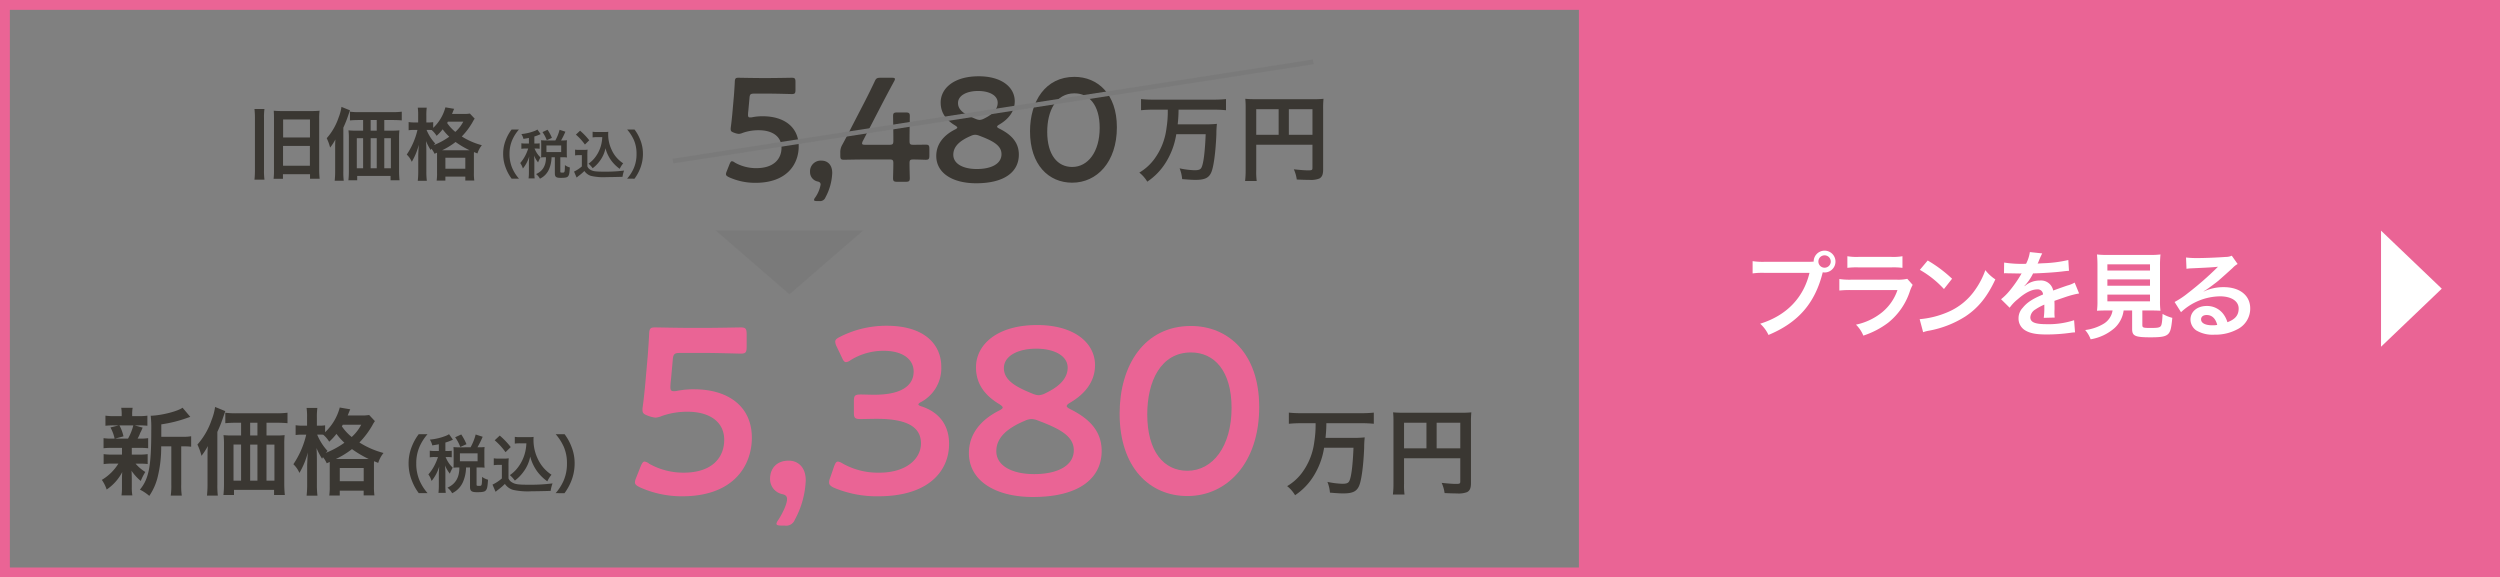 <svg id="list-btn16" xmlns="http://www.w3.org/2000/svg" width="749.713" height="173.144" viewBox="0 0 749.713 173.144">
  <rect x="0" y="0" width="749.713" height="173.144" fill="#808080" stroke="none"/>
  <g id="長方形_127" data-name="長方形 127" transform="translate(0 0)" fill="none" stroke="#ea6495" stroke-miterlimit="10" stroke-width="2.954">
    <rect width="749.713" height="173.144" stroke="none"/>
    <rect x="1.477" y="1.477" width="746.759" height="170.19" fill="none"/>
  </g>
  <g id="グループ_1530" data-name="グループ 1530" transform="translate(30.54 97.477)">
    <g id="グループ_1526" data-name="グループ 1526" transform="translate(0 24.561)">
      <g id="グループ_1525" data-name="グループ 1525">
        <path id="パス_4578" data-name="パス 4578" d="M207.348,1525.677a21.143,21.143,0,0,0-2.578.113v-3.031a15.379,15.379,0,0,0,2.635.142h.682a11.886,11.886,0,0,0-1.248-3.345l2.495-.623H208a22.1,22.1,0,0,0-2.663.113v-3.033a16.133,16.133,0,0,0,2.721.143h2.153v-.425a10.922,10.922,0,0,0-.142-2.07h3.43a10.278,10.278,0,0,0-.142,2.07v.425h1.927a15.4,15.4,0,0,0,2.635-.143v3.033a22.382,22.382,0,0,0-2.663-.113h-1.163l2.411.68c-.172.368-.172.368-.427.992a5.533,5.533,0,0,0-.48,1.05,10.447,10.447,0,0,1-.625,1.247h.567a15.638,15.638,0,0,0,2.608-.142v3.031a22,22,0,0,0-2.608-.113h-2.3v2.013h2.183a15.647,15.647,0,0,0,2.58-.142v2.975a20.884,20.884,0,0,0-2.58-.114h-1.048a12.369,12.369,0,0,0,2.92,2.495,17.029,17.029,0,0,0-1.362,2.692,14.367,14.367,0,0,1-2.777-3.06c.027.368.027.368.057,1.1,0,.085.027.964.027,1.105v2.833a13.567,13.567,0,0,0,.172,2.353h-3.258a16.806,16.806,0,0,0,.14-2.238v-2.835c0-.538.028-1.275.085-1.927a14.16,14.16,0,0,1-4.676,5.243,10.586,10.586,0,0,0-1.447-2.891,14.574,14.574,0,0,0,4.961-4.875h-1.842a15.914,15.914,0,0,0-2.58.142v-3a15.567,15.567,0,0,0,2.637.142H210.3v-2.013Zm2.183-6.745a12.506,12.506,0,0,1,1.218,3.288l-2.522.68h3.883a15.9,15.9,0,0,0,1.587-3.968Zm18.931,3.43a14.067,14.067,0,0,0,2.58-.17v3.145a16.143,16.143,0,0,0-2.267-.114h-.71v11.421a19.356,19.356,0,0,0,.172,3.345h-3.318a19.958,19.958,0,0,0,.172-3.345v-11.421h-3.033a36.913,36.913,0,0,1-1.048,9.155,17.259,17.259,0,0,1-2.522,5.7,13.079,13.079,0,0,0-2.806-1.87c2.692-3.288,3.4-7,3.4-17.742a33.055,33.055,0,0,0-.168-4.422c3.2-.083,8.1-1.332,9.55-2.408l2.325,2.75c-.312.083-.427.142-.935.31a38.831,38.831,0,0,1-7.765,1.928v3.741Z" transform="translate(-204.258 -1513.406)" fill="#3a3732"/>
        <path id="パス_4579" data-name="パス 4579" d="M225.5,1528.312c0-1.162,0-1.672.085-3.09a18.335,18.335,0,0,1-1.9,2.92,17.6,17.6,0,0,0-1.22-3.373,21.475,21.475,0,0,0,4.253-7.368,16.75,16.75,0,0,0,1.048-3.911l3.06,1.247c-.227.653-.312.907-.538,1.56a40.216,40.216,0,0,1-1.843,4.677v15.813a24.446,24.446,0,0,0,.143,3.288h-3.26a29.762,29.762,0,0,0,.17-3.317Zm20.576-6.263a20.974,20.974,0,0,0,2.552-.113,22.953,22.953,0,0,0-.115,2.663v11.761a32.91,32.91,0,0,0,.172,3.543h-3.231v-1.558H233.437v1.558h-3.173a27.592,27.592,0,0,0,.17-3.118v-12.129a19.988,19.988,0,0,0-.142-2.72,22.267,22.267,0,0,0,2.607.113h2.665v-3.826h-1.388c-1.39,0-2.438.057-3.345.142v-3.146a24.143,24.143,0,0,0,3.345.172h11.846a25.77,25.77,0,0,0,3.458-.172v3.146c-.823-.085-1.957-.142-3.345-.142h-2.948v3.826Zm-12.783,2.72v10.826h2.268v-10.826Zm7.171-6.546h-2.183v3.826h2.183Zm-2.183,17.373h2.183v-10.826h-2.183Zm4.9,0h2.382v-10.826h-2.382Z" transform="translate(-193.804 -1513.489)" fill="#3a3732"/>
        <path id="パス_4580" data-name="パス 4580" d="M250.752,1530.318a7.533,7.533,0,0,0-1.135-1.842c-.083.2-.14.255-.255.482a20.538,20.538,0,0,1-1.672-3.2c.087,1.332.113,2.323.113,3.712v7.085a27.451,27.451,0,0,0,.172,3.486h-3.261a28.715,28.715,0,0,0,.172-3.486v-5.781c.113-2.437.113-2.437.2-3.683a23.629,23.629,0,0,1-2.523,6.122,7.846,7.846,0,0,0-1.813-2.608,26.545,26.545,0,0,0,3.855-8.871h-1.078a14.485,14.485,0,0,0-2.1.115V1518.9a12.132,12.132,0,0,0,2.127.142h1.3v-2.38a18.431,18.431,0,0,0-.143-2.948h3.232a20.763,20.763,0,0,0-.142,2.948v2.38h.823a8.758,8.758,0,0,0,1.643-.113v2.07a15.685,15.685,0,0,0,4.393-7.4l3.147.538c-.143.283-.2.453-.483,1.135a7.542,7.542,0,0,1-.283.708h3.968a12.3,12.3,0,0,0,2.465-.143l1.73,1.843a8.378,8.378,0,0,0-.767,1.247,25.545,25.545,0,0,1-3.882,5.158,25.834,25.834,0,0,0,7.226,3.146,8.889,8.889,0,0,0-1.587,2.975l-1.247-.51c-.03.34-.03.538-.03,1.19v6.235a17.868,17.868,0,0,0,.143,2.835h-3.232v-1.417h-7.17v1.445h-3.146a17.948,17.948,0,0,0,.142-2.806v-7.255Zm-2.863-8.588a16.459,16.459,0,0,0,3.118,4.9c-.255.255-.342.34-.538.567a26.078,26.078,0,0,0,5.582-3.033,18.942,18.942,0,0,1-2.378-2.665,17.491,17.491,0,0,1-2.183,2.353,8.6,8.6,0,0,0-1.786-2.1c-.538-.03-.678-.03-1.048-.03Zm14.879,7.313h.6a32.457,32.457,0,0,1-5.045-2.976,25.311,25.311,0,0,1-4.845,2.976Zm-8.1,6.66h7.17v-3.968h-7.17Zm.907-16.948c-.115.2-.142.255-.283.482a15.027,15.027,0,0,0,2.947,3.2,13.056,13.056,0,0,0,2.862-3.685Z" transform="translate(-183.312 -1513.427)" fill="#3a3732"/>
        <path id="パス_4581" data-name="パス 4581" d="M265.758,1536.366a15.137,15.137,0,0,1-2.057-3.718,13.9,13.9,0,0,1-1-5.212,13.38,13.38,0,0,1,.962-5.04,15.29,15.29,0,0,1,2.078-3.719h2.643a14.7,14.7,0,0,0-2.4,3.757,12.379,12.379,0,0,0-.982,5,12.787,12.787,0,0,0,1,5.172,14.512,14.512,0,0,0,2.4,3.758Z" transform="translate(-170.71 -1510.511)" fill="#3a3732"/>
        <path id="パス_4582" data-name="パス 4582" d="M269.607,1521.7c-.644.132-.982.189-1.966.34a5.358,5.358,0,0,0-.734-1.736,17.253,17.253,0,0,0,4.944-1.19,4.141,4.141,0,0,0,.812-.435l1.171,1.643c-.189.074-.208.094-.491.227a18.034,18.034,0,0,1-1.774.641v2.53h.586a7.8,7.8,0,0,0,1.321-.075v1.964a8.281,8.281,0,0,0-1.321-.076h-.529a1.391,1.391,0,0,0,.132.264,8.706,8.706,0,0,0,2,2.907l-.17.34a11.559,11.559,0,0,0-.68,1.472,9.753,9.753,0,0,1-1.454-2.492c.057.453.115,1.547.115,2.152v3.776a14.823,14.823,0,0,0,.113,2.322h-2.191a18.655,18.655,0,0,0,.115-2.322v-3.266c0-.359.074-1.85.112-2.322a12.117,12.117,0,0,1-2.284,4.341,6.731,6.731,0,0,0-.963-1.963,13.377,13.377,0,0,0,1.774-2.586,15.742,15.742,0,0,0,1.1-2.624H268.4a7.838,7.838,0,0,0-1.511.094v-2a7.965,7.965,0,0,0,1.511.093h1.209Zm9.512.907a15.624,15.624,0,0,0,1.53-3.833l2.1.68a26.064,26.064,0,0,1-1.566,3.153h.586a12.984,12.984,0,0,0,1.566-.075,9.232,9.232,0,0,0-.076,1.321v3.474a10.386,10.386,0,0,0,.076,1.4,13.377,13.377,0,0,0-1.566-.075h-.85v5.134c0,.359.1.4.812.4.774,0,.811-.094.85-2.7a5.319,5.319,0,0,0,1.774.848c-.132,2.059-.246,2.644-.584,3.1-.36.51-.965.642-2.739.642-1.623,0-2.076-.359-2.076-1.6v-5.814h-1.19a11.386,11.386,0,0,1-.886,4.265,6.719,6.719,0,0,1-3.285,3.455,5.4,5.4,0,0,0-1.4-1.661c2.437-1.114,3.568-3.039,3.568-6.06h-.283a12.09,12.09,0,0,0-1.491.075c.038-.435.057-.888.057-1.417v-3.4c0-.452-.019-.943-.057-1.377a12.211,12.211,0,0,0,1.509.075Zm-3.076-.094a12.623,12.623,0,0,0-1.547-2.907l1.831-.85a16.441,16.441,0,0,1,1.566,2.926Zm-.113,4.284h5.3v-2.378h-5.3Z" transform="translate(-168.545 -1510.511)" fill="#3a3732"/>
        <path id="パス_4583" data-name="パス 4583" d="M279.065,1525.757a8.468,8.468,0,0,0,1.511.094h1.549a8.189,8.189,0,0,0,1.434-.094,19.38,19.38,0,0,0-.076,2.076v3.946a2.373,2.373,0,0,0,1.077,1.207c.907.567,1.887.7,5.134.7a52.044,52.044,0,0,0,7-.4,10.227,10.227,0,0,0-.568,2.246c-1.679.057-4.415.114-5.72.114a20.3,20.3,0,0,1-5.605-.433,4.5,4.5,0,0,1-2.4-1.775,17.1,17.1,0,0,1-1.944,1.681c-.321.244-.433.339-.565.452l-.285.227-.924-2.152a12.012,12.012,0,0,0,2.811-1.85v-4.059H280.35a6.972,6.972,0,0,0-1.284.094Zm1.794-6.816a23.393,23.393,0,0,1,3.3,3.455l-1.566,1.529a19.461,19.461,0,0,0-3.249-3.567Zm6.079,2.322a9.573,9.573,0,0,0-1.568.094v-2.038a8.391,8.391,0,0,0,1.568.094h2.7a8.9,8.9,0,0,0,1.377-.075c-.036.434-.036.7-.036,1.02a12.951,12.951,0,0,0,1.245,5.475,11.325,11.325,0,0,0,4.152,4.851,8.987,8.987,0,0,0-1.245,1.982,13.585,13.585,0,0,1-3.021-2.945,13.338,13.338,0,0,1-2.114-4.473,11.1,11.1,0,0,1-2.059,4.606,12.009,12.009,0,0,1-2.548,2.586,10.739,10.739,0,0,0-1.491-1.642,10.2,10.2,0,0,0,2.492-2.416,12.287,12.287,0,0,0,2.1-4.494,14.021,14.021,0,0,0,.357-2.624Z" transform="translate(-161.532 -1510.359)" fill="#3a3732"/>
        <path id="パス_4584" data-name="パス 4584" d="M290.713,1536.366a14.542,14.542,0,0,0,2.4-3.758,12.693,12.693,0,0,0,1-5.172,12.247,12.247,0,0,0-.965-5,15.368,15.368,0,0,0-2.416-3.757h2.663a15.007,15.007,0,0,1,2.057,3.719,13.351,13.351,0,0,1,.963,5.04,14.177,14.177,0,0,1-.982,5.212,15.789,15.789,0,0,1-2.057,3.718Z" transform="translate(-154.63 -1510.511)" fill="#3a3732"/>
      </g>
    </g>
    <g id="グループ_1528" data-name="グループ 1528" transform="translate(355.456 26.176)">
      <g id="グループ_1527" data-name="グループ 1527">
        <path id="パス_4585" data-name="パス 4585" d="M434.25,1517.744c-1.3,0-2.495.057-3.656.17v-3.345a33.894,33.894,0,0,0,3.628.172h18.223a35,35,0,0,0,3.627-.172v3.345a35.653,35.653,0,0,0-3.6-.17H441.844a41.823,41.823,0,0,1-.255,4.393h8.133a29.41,29.41,0,0,0,3.628-.142,27.994,27.994,0,0,0-.17,3.2c-.2,4.988-.765,9.493-1.473,11.221-.708,1.758-1.955,2.381-4.76,2.381-.937,0-1.531-.028-4.025-.227a11.067,11.067,0,0,0-.765-3.231,24.706,24.706,0,0,0,4.448.567c1.39,0,1.9-.227,2.21-1.02.567-1.388.963-4.846,1.162-9.778h-8.813a22.487,22.487,0,0,1-3.145,8.475,18.779,18.779,0,0,1-5.556,5.753,9.893,9.893,0,0,0-2.38-2.721,15.13,15.13,0,0,0,4.365-3.882,19.585,19.585,0,0,0,3.77-9.353,32.917,32.917,0,0,0,.4-5.64Z" transform="translate(-430.083 -1514.484)" fill="#3a3732"/>
        <path id="パス_4586" data-name="パス 4586" d="M453.575,1535.886a20.818,20.818,0,0,0,.142,3.287H450.23a26.872,26.872,0,0,0,.172-3.4v-18.534a24.382,24.382,0,0,0-.115-2.721,30.467,30.467,0,0,0,3.147.113h17.232a25.937,25.937,0,0,0,3.087-.113,28.4,28.4,0,0,0-.112,3.09v18.166c0,1.446-.342,2.24-1.162,2.665a6.985,6.985,0,0,1-2.977.4c-1.1,0-2.663-.057-3.768-.113a10.945,10.945,0,0,0-.88-3.06c1.872.2,3.288.31,4.307.31,1.108,0,1.277-.083,1.277-.763v-6.916H453.575Zm6.718-18.252h-6.718v7.68h6.718Zm10.145,7.68v-7.68h-7.085v7.68Z" transform="translate(-418.518 -1514.515)" fill="#3a3732"/>
      </g>
    </g>
    <g id="グループ_1529" data-name="グループ 1529" transform="translate(159.872)">
      <path id="パス_4587" data-name="パス 4587" d="M323.6,1516.893c9.775,0,17.281,4.815,17.281,14.519,0,8.287-5.382,17.566-20.894,17.566a30.521,30.521,0,0,1-12.679-2.692c-.992-.5-1.487-.85-1.487-1.487a4.209,4.209,0,0,1,.354-1.346l1.346-3.4c.425-.992.708-1.487,1.206-1.487a2.743,2.743,0,0,1,1.346.637,20.841,20.841,0,0,0,10.34,2.692c8.641,0,12.183-4.6,12.183-9.846,0-5.454-4.462-8.427-10.979-8.427a22.912,22.912,0,0,0-7.721,1.273,5.872,5.872,0,0,1-1.912.5,8.277,8.277,0,0,1-2.054-.5c-1.417-.5-1.842-.778-1.842-1.842a4.371,4.371,0,0,1,.071-.921c.283-2.123.5-4.107.708-6.3l.779-8.783c.142-1.912.354-4.816.427-6.658.069-1.7.353-2.054,1.769-2.054.921,0,7.154.142,10.766.142h3.967c3.612,0,10.483-.142,10.977-.142,1.487,0,1.771.425,1.771,2.054v3.754c0,1.629-.283,2.054-1.771,2.054-.494,0-7.365-.212-10.977-.212H319.5c-1.842,0-2.2.283-2.337,2.125l-.567,6.233a16.166,16.166,0,0,0-.142,1.912c0,.921.283,1.2.992,1.2a4.358,4.358,0,0,0,.921-.071A24.847,24.847,0,0,1,323.6,1516.893Z" transform="translate(-305.826 -1497.627)" fill="#ea6495"/>
      <path id="パス_4588" data-name="パス 4588" d="M334.966,1543.193c-.992,0-1.487-.142-1.487-.566a2.686,2.686,0,0,1,.567-1.133c1.417-2.2,2.621-4.887,2.621-6.233,0-.85-.425-1.275-1.417-1.487a4.623,4.623,0,0,1-3.683-4.6c0-3.046,1.912-5.454,5.6-5.454,2.478,0,5.1,1.629,5.1,5.95A26.788,26.788,0,0,1,339,1541.422a2.767,2.767,0,0,1-3.046,1.771Z" transform="translate(-291.05 -1483.058)" fill="#ea6495"/>
      <path id="パス_4589" data-name="パス 4589" d="M369.589,1521.607c0,.211.354.425,1.062.638,5.667,1.911,8.144,6.092,8.144,11.19,0,7.862-5.807,15.725-21.248,15.725a33.11,33.11,0,0,1-13.245-2.55c-1.061-.5-1.486-.921-1.486-1.629a3.188,3.188,0,0,1,.283-1.275l1.2-3.471c.354-.992.639-1.487,1.206-1.487a3.606,3.606,0,0,1,1.346.567,21.563,21.563,0,0,0,10.977,2.762c8.358,0,12.537-4.321,12.537-8.781,0-4.888-4.108-7.368-13.246-7.368-1.558,0-4.037.072-4.746.072-1.842,0-2.125-.283-2.125-2.054v-3.187c0-1.842.283-2.125,2.125-2.125.779,0,2.692.071,4.037.071,8.571,0,11.758-3.046,11.758-6.941,0-3.825-3.471-6.233-8.925-6.233a18.59,18.59,0,0,0-9.916,2.762,2.893,2.893,0,0,1-1.417.637c-.5,0-.85-.425-1.275-1.417l-1.557-3.259a3.732,3.732,0,0,1-.427-1.417c0-.637.427-.992,1.417-1.488a30.591,30.591,0,0,1,14.025-3.329c11.616,0,16.362,5.879,16.362,12.254a11.5,11.5,0,0,1-5.95,10.554C369.943,1521.111,369.589,1521.393,369.589,1521.607Z" transform="translate(-284.592 -1497.807)" fill="#ea6495"/>
      <path id="パス_4590" data-name="パス 4590" d="M398.779,1522.18c0,.283.354.567,1.063.921,5.241,2.621,9.419,6.233,9.419,12.536,0,8.075-6.586,13.812-20.61,13.812-11.191,0-19.2-4.817-19.2-13.175,0-5.383,3.189-9.775,9.066-12.748.708-.354,1.063-.639,1.063-.921s-.354-.567-.992-.992c-4.037-2.408-7.012-5.808-7.012-11.05,0-6.8,6.3-12.679,18.345-12.679,10.979,0,17.354,5.241,17.354,12.042,0,4.675-2.762,8.5-7.508,11.262C399.133,1521.543,398.779,1521.9,398.779,1522.18Zm-10.554,3.9a4.774,4.774,0,0,0-1.983.5c-5.383,2.267-8.571,5.1-8.571,9.136,0,4.462,4.887,6.871,11.333,6.871,7.083,0,11.9-2.55,11.9-7.154,0-4.319-4.392-6.515-10.766-8.925A5.572,5.572,0,0,0,388.225,1526.076Zm1.417-21.108c-5.525,0-9.7,2.2-9.7,5.808,0,3.683,3.612,5.667,8.5,7.65a5.868,5.868,0,0,0,1.912.5,5,5,0,0,0,1.983-.568c4.321-2.052,6.729-4.532,6.729-7.719C399.063,1507.093,395.025,1504.968,389.642,1504.968Z" transform="translate(-269.301 -1497.885)" fill="#ea6495"/>
      <path id="パス_4591" data-name="パス 4591" d="M440.026,1522.36c0,16.856-9.7,26.7-21.533,26.7-11.331,0-20.327-8.571-20.327-24.719,0-14.52,7.437-26.279,21.39-26.279C430.676,1498.065,440.026,1506.211,440.026,1522.36Zm-33.573,2.194c0,11.05,4.886,16.929,12.04,16.929,7.579,0,13.245-7.3,13.245-18.84,0-11.121-5.171-16.646-12.183-16.646C410.562,1506,406.453,1514.569,406.453,1524.555Z" transform="translate(-252.82 -1497.782)" fill="#ea6495"/>
    </g>
  </g>
  <rect id="長方形_128" data-name="長方形 128" width="276.22" height="170.979" transform="translate(473.493 2.164)" fill="#ea6495"/>
  <path id="パス_4592" data-name="パス 4592" d="M656.706,1497.305,638.49,1479.9v34.816Z" transform="translate(75.546 -1410.733)" fill="#fff"/>
  <g id="グループ_1531" data-name="グループ 1531" transform="translate(525.584 75.168)">
    <path id="パス_4593" data-name="パス 4593" d="M535.4,1487.055c.85,0,1.188-.027,1.67-.057a3.273,3.273,0,1,1,3.26,3.26,3.838,3.838,0,0,1-.538-.057c-2.295,9.268-7.313,15.049-16.268,18.791a10.441,10.441,0,0,0-2.493-3.373c7.85-2.438,12.979-7.708,14.793-15.248H522.337a20.432,20.432,0,0,0-3.572.17v-3.685a19.3,19.3,0,0,0,3.628.2Zm3.088-.084a1.856,1.856,0,1,0,3.712,0,1.856,1.856,0,0,0-3.712,0Z" transform="translate(-518.765 -1483.712)" fill="#fff"/>
    <path id="パス_4594" data-name="パス 4594" d="M557.279,1493.362a12.779,12.779,0,0,0-.793,1.785,20.038,20.038,0,0,1-6.575,9.579,25.27,25.27,0,0,1-7.426,3.855,9.836,9.836,0,0,0-2.21-3.288,18.393,18.393,0,0,0,7.88-3.742,14.737,14.737,0,0,0,4.562-6.631h-13.8a28.823,28.823,0,0,0-3.627.142v-3.457a20.1,20.1,0,0,0,3.685.2h13.489a12.4,12.4,0,0,0,3.2-.257Zm-19.584-8.588a16.171,16.171,0,0,0,3.316.2H550.9a16.147,16.147,0,0,0,3.315-.2v3.486a21.786,21.786,0,0,0-3.258-.142h-10a21.82,21.82,0,0,0-3.26.142Z" transform="translate(-509.281 -1483.103)" fill="#fff"/>
    <path id="パス_4595" data-name="パス 4595" d="M550.59,1503.185a26.98,26.98,0,0,0,8.391-2.1,18.925,18.925,0,0,0,8.416-6.943,23.754,23.754,0,0,0,2.891-5.668,12.221,12.221,0,0,0,3,2.777c-2.408,5.187-5.1,8.531-8.985,11.11a30.611,30.611,0,0,1-10.8,4.253,9.941,9.941,0,0,0-1.872.48Zm2.411-17.6a40.239,40.239,0,0,1,7.311,5.47l-2.438,3.09a29.759,29.759,0,0,0-7.226-5.753Z" transform="translate(-500.496 -1482.637)" fill="#fff"/>
    <path id="パス_4596" data-name="パス 4596" d="M567.027,1487.128a34.4,34.4,0,0,0,6.576.368,11.324,11.324,0,0,0,1.133-3.515l3.712.4a22.394,22.394,0,0,0-1.133,2.55c-.142.313-.2.4-.255.511.227-.03.227-.03,1.785-.113a38.159,38.159,0,0,0,7.426-.965l.2,3.231c-.793.057-.793.057-2.238.227-2.07.255-5.67.481-8.531.567a14.71,14.71,0,0,1-2.607,3.77l.027.057c.2-.142.2-.142.568-.425a6.838,6.838,0,0,1,3.995-1.275,3.728,3.728,0,0,1,4.053,3q3.275-1.19,4.337-1.53a8.924,8.924,0,0,0,2.1-.85l1.333,3.258a25.176,25.176,0,0,0-3.148.765q-.593.17-4.25,1.447v.312c.028.737.028.737.028,1.133v1.133c-.028.482-.028.737-.028.935a11.6,11.6,0,0,0,.085,1.5l-3.288.087a22.388,22.388,0,0,0,.172-3.288v-.68a17.174,17.174,0,0,0-2.722,1.473,2.985,2.985,0,0,0-1.475,2.325c0,1.473,1.362,2.068,4.79,2.068a24.627,24.627,0,0,0,8.333-1.19l.283,3.655a8.41,8.41,0,0,0-1.3.115,51.644,51.644,0,0,1-7.255.509c-3,0-4.875-.338-6.321-1.19a4.108,4.108,0,0,1-2.068-3.655,4.518,4.518,0,0,1,1.247-3.146c1.275-1.586,2.89-2.665,6.095-4a1.557,1.557,0,0,0-1.73-1.53c-1.643,0-3.628.992-5.81,2.92a12.765,12.765,0,0,0-2.467,2.578l-2.578-2.55a17.374,17.374,0,0,0,2.552-2.523,37.559,37.559,0,0,0,3.4-4.846,1.386,1.386,0,0,1,.227-.368c-.113,0-.48.028-.48.028-.455,0-2.948-.057-3.573-.057-.538-.028-.538-.028-.793-.028a3.132,3.132,0,0,0-.453.028Z" transform="translate(-491.598 -1483.557)" fill="#fff"/>
    <path id="パス_4597" data-name="パス 4597" d="M588.726,1501.238c-1.36,0-2.325.028-3.06.085a22.15,22.15,0,0,0,.142-3v-10.344a35.042,35.042,0,0,0-.142-3.543,21.643,21.643,0,0,0,2.975.142h13.065a21.881,21.881,0,0,0,3-.142,33.662,33.662,0,0,0-.143,3.543v10.344a21.1,21.1,0,0,0,.143,3c-.737-.057-1.843-.085-3-.085h-2.437v4.365c0,.793.255.878,2.466.878,2.18,0,2.748-.113,3.088-.595.283-.4.425-1.473.51-3.628a11.762,11.762,0,0,0,2.918,1.192c-.282,3.145-.565,4.195-1.273,4.875-.795.735-2.013.963-5.216.963-4.7,0-5.555-.4-5.555-2.523v-5.526h-2.55a8.687,8.687,0,0,1-2.693,5.243,14.486,14.486,0,0,1-7.2,3.4,8.916,8.916,0,0,0-1.643-2.778,14.154,14.154,0,0,0,5.525-1.87,5.672,5.672,0,0,0,2.693-4Zm.057-11.988h12.781v-1.842H588.783Zm0,4.563h12.781v-1.9H588.783Zm0,4.677h12.781v-2.013H588.783Z" transform="translate(-482.395 -1483.299)" fill="#fff"/>
    <path id="パス_4598" data-name="パス 4598" d="M607.92,1495.407a13.841,13.841,0,0,1,5.951-1.3c4.848,0,7.965,2.493,7.965,6.376a6.927,6.927,0,0,1-3.853,6.263,14.014,14.014,0,0,1-6.86,1.616,9.591,9.591,0,0,1-5.5-1.3,4.044,4.044,0,0,1-1.7-3.259c0-2.351,2.04-4.053,4.875-4.053a6.1,6.1,0,0,1,4.9,2.325,7.633,7.633,0,0,1,1.3,2.55c2.352-.878,3.373-2.1,3.373-4.11,0-2.211-2.183-3.655-5.613-3.655a17.462,17.462,0,0,0-11.676,4.76l-1.927-3.06a25.477,25.477,0,0,0,4-2.665,95.118,95.118,0,0,0,8.475-7.368c.055-.057.338-.34.508-.51l-.028-.028c-1.077.142-2.892.255-8.02.482a9.62,9.62,0,0,0-1.362.142l-.142-3.4a25.636,25.636,0,0,0,3.345.171c2.41,0,5.866-.143,8.616-.341a4.176,4.176,0,0,0,1.757-.368l1.757,2.493a6.1,6.1,0,0,0-1.473,1.163c-1.417,1.3-3.487,3.146-4.45,3.968-.508.425-2.55,1.955-3.118,2.323a11.14,11.14,0,0,1-1.162.737Zm.85,7.056c-1.018,0-1.67.511-1.67,1.3,0,1.133,1.273,1.785,3.372,1.785a7.672,7.672,0,0,0,1.473-.113C611.435,1503.484,610.359,1502.464,608.77,1502.464Z" transform="translate(-472.613 -1483.164)" fill="#fff"/>
  </g>
  <path id="パス_4599" data-name="パス 4599" d="M343.325,1499.008l22.105-19.144H321.22Z" transform="translate(-106.578 -1410.752)" fill="#7a7a7a"/>
  <g id="グループ_1537" data-name="グループ 1537" transform="translate(76.311 18.551)">
    <g id="グループ_1533" data-name="グループ 1533" transform="translate(0 13.498)">
      <g id="グループ_1532" data-name="グループ 1532">
        <path id="パス_4600" data-name="パス 4600" d="M236.336,1456.722a16.036,16.036,0,0,0-.142,2.551v15.771a19.962,19.962,0,0,0,.142,2.88h-3a27.661,27.661,0,0,0,.14-2.928v-15.7a23.834,23.834,0,0,0-.14-2.573Zm2.855,3.069c0-1.037-.022-1.747-.071-2.548a24.993,24.993,0,0,0,2.528.094h8.665a25.454,25.454,0,0,0,2.55-.094,17.778,17.778,0,0,0-.118,2.383v15.252a24.511,24.511,0,0,0,.14,2.762H250v-1.369h-8.122v1.393h-2.808a20.741,20.741,0,0,0,.116-2.857Zm2.717,13.954h8.05v-5.95h-8.05Zm.024-8.476h8.051v-5.405h-8.051Z" transform="translate(-233.337 -1456.086)" fill="#3a3732"/>
        <path id="パス_4601" data-name="パス 4601" d="M249.63,1468.665c0-.968,0-1.393.072-2.574a15.4,15.4,0,0,1-1.583,2.432,14.648,14.648,0,0,0-1.015-2.81,17.868,17.868,0,0,0,3.542-6.137,13.839,13.839,0,0,0,.874-3.258l2.55,1.037c-.189.544-.26.755-.449,1.3a33.743,33.743,0,0,1-1.535,3.894v13.175a20.4,20.4,0,0,0,.118,2.739h-2.715a24.787,24.787,0,0,0,.142-2.762Zm17.14-5.218a17.4,17.4,0,0,0,2.127-.094,19.117,19.117,0,0,0-.1,2.219v9.8a28.221,28.221,0,0,0,.142,2.951h-2.692v-1.3H256.241v1.3H253.6a22.994,22.994,0,0,0,.142-2.6v-10.1a16.66,16.66,0,0,0-.118-2.267,18.5,18.5,0,0,0,2.172.094h2.219v-3.186h-1.159c-1.155,0-2.029.046-2.784.116v-2.621a20.355,20.355,0,0,0,2.784.143h9.871a21.722,21.722,0,0,0,2.88-.143v2.621c-.685-.071-1.629-.116-2.786-.116h-2.456v3.186Zm-10.647,2.267v9.019h1.889v-9.019Zm5.973-5.452h-1.818v3.186H262.1Zm-1.818,14.472H262.1v-9.019h-1.818Zm4.085,0h1.983v-9.019h-1.983Z" transform="translate(-225.434 -1456.318)" fill="#3a3732"/>
        <path id="パス_4602" data-name="パス 4602" d="M270.681,1470.337a6.313,6.313,0,0,0-.943-1.535c-.071.165-.12.213-.212.4a16.993,16.993,0,0,1-1.395-2.668c.071,1.11.1,1.936.1,3.093v5.9a23.15,23.15,0,0,0,.142,2.9h-2.715a24.557,24.557,0,0,0,.142-2.9v-4.817c.093-2.03.093-2.03.164-3.069a19.621,19.621,0,0,1-2.1,5.1,6.49,6.49,0,0,0-1.511-2.172,22.116,22.116,0,0,0,3.211-7.39h-.9a12.164,12.164,0,0,0-1.747.094v-2.455a9.925,9.925,0,0,0,1.771.118h1.084v-1.982a15.777,15.777,0,0,0-.116-2.455h2.692a16.846,16.846,0,0,0-.118,2.455v1.982h.683a7.291,7.291,0,0,0,1.369-.094v1.725a13.08,13.08,0,0,0,3.661-6.162l2.621.448c-.12.236-.167.376-.4.943a5.921,5.921,0,0,1-.238.59h3.305a10.471,10.471,0,0,0,2.056-.116l1.439,1.533a7.16,7.16,0,0,0-.637,1.039,21.269,21.269,0,0,1-3.235,4.3,21.525,21.525,0,0,0,6.021,2.621,7.41,7.41,0,0,0-1.322,2.479l-1.039-.425c-.024.283-.024.449-.024.992V1476a14.923,14.923,0,0,0,.118,2.361h-2.692v-1.181H273.94v1.2H271.32a15.147,15.147,0,0,0,.118-2.337v-6.044Zm-2.383-7.154a13.721,13.721,0,0,0,2.6,4.084c-.212.213-.283.283-.447.472a21.745,21.745,0,0,0,4.65-2.527,15.861,15.861,0,0,1-1.983-2.219,14.733,14.733,0,0,1-1.816,1.96,7.252,7.252,0,0,0-1.487-1.747c-.45-.024-.568-.024-.874-.024Zm12.4,6.092h.494a27.2,27.2,0,0,1-4.2-2.479,21.065,21.065,0,0,1-4.036,2.479Zm-6.753,5.548h5.972v-3.305H273.94Zm.754-14.118c-.094.166-.118.211-.235.4a12.483,12.483,0,0,0,2.454,2.668,10.874,10.874,0,0,0,2.385-3.068Z" transform="translate(-216.685 -1456.266)" fill="#3a3732"/>
        <path id="パス_4603" data-name="パス 4603" d="M283.267,1475.376a12.591,12.591,0,0,1-1.716-3.1,11.574,11.574,0,0,1-.834-4.343,11.153,11.153,0,0,1,.8-4.2,12.619,12.619,0,0,1,1.731-3.1h2.2a12.2,12.2,0,0,0-2,3.131,10.287,10.287,0,0,0-.82,4.168,10.64,10.64,0,0,0,.834,4.311,12.086,12.086,0,0,0,2,3.129Z" transform="translate(-206.139 -1453.839)" fill="#3a3732"/>
        <path id="パス_4604" data-name="パス 4604" d="M286.572,1463.154c-.535.11-.818.157-1.637.283a4.463,4.463,0,0,0-.614-1.448,14.446,14.446,0,0,0,4.122-.99,3.659,3.659,0,0,0,.677-.362L290.1,1462c-.157.063-.172.079-.409.189a14.916,14.916,0,0,1-1.478.535v2.108h.486a6.707,6.707,0,0,0,1.1-.063v1.637a6.886,6.886,0,0,0-1.1-.064h-.439a1.4,1.4,0,0,0,.109.222,7.3,7.3,0,0,0,1.668,2.422l-.142.283a9.617,9.617,0,0,0-.565,1.226,8.13,8.13,0,0,1-1.212-2.076c.047.378.094,1.291.094,1.793v3.146a12.508,12.508,0,0,0,.094,1.935h-1.826a15.517,15.517,0,0,0,.1-1.935v-2.721c0-.3.063-1.541.093-1.935a10.127,10.127,0,0,1-1.9,3.619,5.711,5.711,0,0,0-.8-1.637,11.162,11.162,0,0,0,1.478-2.155,13.087,13.087,0,0,0,.911-2.188h-.785a6.5,6.5,0,0,0-1.259.08v-1.668a6.62,6.62,0,0,0,1.259.079h1.007Zm7.928.756a13.241,13.241,0,0,0,1.273-3.194l1.747.565a21.818,21.818,0,0,1-1.306,2.629h.488a11.123,11.123,0,0,0,1.3-.063,7.693,7.693,0,0,0-.063,1.1v2.895a8.665,8.665,0,0,0,.063,1.165,11.1,11.1,0,0,0-1.3-.063h-.708v4.278c0,.3.079.331.677.331.645,0,.675-.079.708-2.25a4.458,4.458,0,0,0,1.478.708c-.11,1.714-.2,2.2-.486,2.58-.3.425-.8.535-2.281.535-1.355,0-1.731-.3-1.731-1.338v-4.845h-.992a9.469,9.469,0,0,1-.74,3.556,5.584,5.584,0,0,1-2.737,2.877,4.53,4.53,0,0,0-1.163-1.384c2.029-.927,2.973-2.533,2.973-5.05h-.236a10.064,10.064,0,0,0-1.243.063c.033-.362.047-.74.047-1.18v-2.832c0-.378-.014-.785-.047-1.147a10.509,10.509,0,0,0,1.259.063Zm-2.564-.08a10.59,10.59,0,0,0-1.291-2.422l1.525-.707a13.681,13.681,0,0,1,1.306,2.438Zm-.1,3.572h4.421v-1.982h-4.421Z" transform="translate(-204.277 -1453.839)" fill="#3a3732"/>
        <path id="パス_4605" data-name="パス 4605" d="M294.537,1466.536a7.028,7.028,0,0,0,1.258.077h1.291a6.823,6.823,0,0,0,1.195-.077,16.143,16.143,0,0,0-.063,1.73v3.288a1.971,1.971,0,0,0,.9,1.006c.754.472,1.574.582,4.278.582a43.354,43.354,0,0,0,5.837-.33,8.686,8.686,0,0,0-.471,1.873c-1.4.047-3.682.093-4.768.093a16.88,16.88,0,0,1-4.672-.36,3.761,3.761,0,0,1-2-1.478,14.231,14.231,0,0,1-1.62,1.4c-.268.2-.362.283-.472.378l-.235.189-.773-1.794a10,10,0,0,0,2.345-1.541v-3.382h-.96a5.783,5.783,0,0,0-1.069.079Zm1.494-5.679a19.393,19.393,0,0,1,2.753,2.877l-1.3,1.275a16.279,16.279,0,0,0-2.706-2.973Zm5.067,1.935a7.956,7.956,0,0,0-1.308.079v-1.7a6.864,6.864,0,0,0,1.308.079h2.248a7.234,7.234,0,0,0,1.149-.063c-.031.362-.031.583-.031.85a10.817,10.817,0,0,0,1.037,4.563,9.433,9.433,0,0,0,3.463,4.042,7.526,7.526,0,0,0-1.04,1.651,11.33,11.33,0,0,1-2.515-2.454,11.078,11.078,0,0,1-1.761-3.727,9.261,9.261,0,0,1-1.716,3.838,10.08,10.08,0,0,1-2.123,2.156,8.965,8.965,0,0,0-1.243-1.369,8.479,8.479,0,0,0,2.076-2.013,10.2,10.2,0,0,0,1.747-3.745,11.715,11.715,0,0,0,.3-2.186Z" transform="translate(-198.388 -1453.712)" fill="#3a3732"/>
        <path id="パス_4606" data-name="パス 4606" d="M304.328,1475.376a12.116,12.116,0,0,0,2-3.129,10.587,10.587,0,0,0,.834-4.311,10.229,10.229,0,0,0-.8-4.168,12.858,12.858,0,0,0-2.013-3.131h2.218a12.581,12.581,0,0,1,1.716,3.1,11.151,11.151,0,0,1,.8,4.2,11.819,11.819,0,0,1-.819,4.343,13.067,13.067,0,0,1-1.714,3.1Z" transform="translate(-192.586 -1453.839)" fill="#3a3732"/>
      </g>
    </g>
    <g id="グループ_1535" data-name="グループ 1535" transform="translate(265.359 11.077)">
      <g id="グループ_1534" data-name="グループ 1534">
        <path id="パス_4607" data-name="パス 4607" d="M406.088,1458.007c-1.3,0-2.493.058-3.656.17v-3.343a33.933,33.933,0,0,0,3.628.17h18.223a35.065,35.065,0,0,0,3.628-.17v3.343c-1.105-.112-2.323-.17-3.6-.17H413.685a42.26,42.26,0,0,1-.255,4.393h8.133a29.4,29.4,0,0,0,3.627-.142,28.71,28.71,0,0,0-.168,3.2c-.2,4.988-.767,9.495-1.475,11.223-.708,1.757-1.955,2.38-4.76,2.38-.937,0-1.532-.029-4.025-.227a11.043,11.043,0,0,0-.765-3.23,24.706,24.706,0,0,0,4.448.567c1.39,0,1.9-.227,2.21-1.021.568-1.388.965-4.845,1.163-9.777H413a22.483,22.483,0,0,1-3.145,8.473,18.777,18.777,0,0,1-5.555,5.755,9.853,9.853,0,0,0-2.381-2.721,15.131,15.131,0,0,0,4.365-3.883,19.561,19.561,0,0,0,3.77-9.353,32.759,32.759,0,0,0,.4-5.64Z" transform="translate(-401.922 -1454.749)" fill="#3a3732"/>
        <path id="パス_4608" data-name="パス 4608" d="M425.414,1476.149a20.824,20.824,0,0,0,.142,3.287h-3.487a26.56,26.56,0,0,0,.172-3.4V1457.5a24.79,24.79,0,0,0-.113-2.72,30.467,30.467,0,0,0,3.147.113H442.5a25.985,25.985,0,0,0,3.088-.113,27.977,27.977,0,0,0-.112,3.09v18.166c0,1.445-.341,2.238-1.163,2.663a6.976,6.976,0,0,1-2.975.4c-1.107,0-2.665-.057-3.77-.113a10.852,10.852,0,0,0-.88-3.06c1.872.2,3.288.312,4.308.312,1.107,0,1.275-.085,1.275-.765v-6.916H425.414Zm6.718-18.252h-6.718v7.681h6.718Zm10.145,7.681V1457.9h-7.085v7.681Z" transform="translate(-390.357 -1454.78)" fill="#3a3732"/>
      </g>
    </g>
    <g id="グループ_1536" data-name="グループ 1536" transform="translate(141.392 4.326)">
      <path id="パス_4609" data-name="パス 4609" d="M334.227,1462.317c6.082,0,10.754,3,10.754,9.037,0,5.155-3.349,10.928-13,10.928a18.993,18.993,0,0,1-7.889-1.675c-.617-.308-.925-.529-.925-.924a2.617,2.617,0,0,1,.22-.839l.837-2.114c.264-.618.441-.927.749-.927a1.7,1.7,0,0,1,.837.4,12.975,12.975,0,0,0,6.435,1.676c5.377,0,7.581-2.866,7.581-6.128,0-3.394-2.777-5.245-6.831-5.245a14.236,14.236,0,0,0-4.8.793,3.651,3.651,0,0,1-1.19.309,5.142,5.142,0,0,1-1.278-.309c-.881-.307-1.146-.485-1.146-1.146a2.7,2.7,0,0,1,.044-.572c.176-1.324.309-2.556.441-3.924l.485-5.465c.088-1.19.22-3,.264-4.143.044-1.058.22-1.278,1.1-1.278.573,0,4.451.088,6.7.088h2.468c2.248,0,6.523-.088,6.831-.088.925,0,1.1.264,1.1,1.278v2.336c0,1.014-.176,1.278-1.1,1.278-.309,0-4.584-.133-6.831-.133h-4.407c-1.146,0-1.366.178-1.454,1.324l-.353,3.877a10.078,10.078,0,0,0-.088,1.19c0,.574.176.749.617.749a2.81,2.81,0,0,0,.573-.042A15.36,15.36,0,0,1,334.227,1462.317Z" transform="translate(-323.165 -1450.331)" fill="#3a3732"/>
      <path id="パス_4610" data-name="パス 4610" d="M341.3,1478.684c-.617,0-.926-.09-.926-.354a1.674,1.674,0,0,1,.353-.705,9.608,9.608,0,0,0,1.631-3.878c0-.529-.264-.793-.881-.926a2.876,2.876,0,0,1-2.292-2.865,3.215,3.215,0,0,1,3.482-3.394c1.543,0,3.173,1.014,3.173,3.7a16.669,16.669,0,0,1-2.027,7.316,1.723,1.723,0,0,1-1.9,1.1Z" transform="translate(-313.971 -1441.266)" fill="#3a3732"/>
      <path id="パス_4611" data-name="パス 4611" d="M365.707,1476.466c0,1.5.088,4.1.088,4.406,0,.926-.264,1.1-1.278,1.1h-2.468c-1.014,0-1.278-.176-1.278-1.1,0-.309.088-2.909.088-4.406,0-1.013-.176-1.191-1.19-1.191h-6.964c-2.556,0-6.347.088-6.655.088-.925,0-1.1-.264-1.1-1.278v-.749a4.436,4.436,0,0,1,.617-2.511c.97-1.764,1.9-3.57,2.777-5.29l3.878-7.492c.926-1.805,1.939-3.834,3-6.082.441-1.014.705-1.19,1.851-1.19h3.305c.661,0,.97.088.97.4a2.185,2.185,0,0,1-.308.749c-1.41,2.6-2.556,4.76-3.658,6.877l-5.641,10.886a2.017,2.017,0,0,0-.264.792c0,.309.309.4.97.4h7.228c1.058,0,1.19-.264,1.19-1.278,0-3-.088-7.007-.088-7.316,0-.924.264-1.1,1.278-1.1h2.468c1.014,0,1.278.178,1.278,1.1,0,.309-.088,4.275-.088,7.406,0,1.012.176,1.188,1.19,1.188,1.19,0,3.35-.042,3.658-.042.925,0,1.1.264,1.1,1.277v1.983c0,1.014-.176,1.278-1.1,1.278-.309,0-2.468-.088-3.658-.088C365.884,1475.275,365.707,1475.453,365.707,1476.466Z" transform="translate(-310.66 -1450.331)" fill="#3a3732"/>
      <path id="パス_4612" data-name="パス 4612" d="M381.478,1465.608c0,.175.222.351.661.571,3.261,1.631,5.862,3.878,5.862,7.8,0,5.024-4.1,8.594-12.825,8.594-6.964,0-11.942-3-11.942-8.2,0-3.35,1.982-6.08,5.641-7.933.439-.22.66-.4.66-.571s-.22-.354-.617-.619c-2.512-1.5-4.363-3.613-4.363-6.875,0-4.231,3.922-7.887,11.415-7.887,6.831,0,10.8,3.26,10.8,7.491,0,2.909-1.719,5.289-4.672,7.008C381.7,1465.21,381.478,1465.43,381.478,1465.608Zm-6.567,2.422a2.971,2.971,0,0,0-1.234.308c-3.35,1.41-5.333,3.175-5.333,5.686,0,2.777,3.041,4.277,7.052,4.277,4.407,0,7.4-1.588,7.4-4.453,0-2.688-2.733-4.055-6.7-5.552A3.413,3.413,0,0,0,374.911,1468.031Zm.881-13.134c-3.438,0-6.038,1.368-6.038,3.614,0,2.292,2.248,3.526,5.289,4.76a3.65,3.65,0,0,0,1.19.308,3.135,3.135,0,0,0,1.236-.353c2.688-1.278,4.185-2.821,4.185-4.8C381.654,1456.219,379.142,1454.9,375.792,1454.9Z" transform="translate(-300.165 -1450.491)" fill="#3a3732"/>
      <path id="パス_4613" data-name="パス 4613" d="M407.144,1465.719c0,10.489-6.038,16.617-13.4,16.617-7.052,0-12.649-5.334-12.649-15.382,0-9.036,4.628-16.353,13.31-16.353C401.326,1450.6,407.144,1455.672,407.144,1465.719Zm-20.891,1.368c0,6.874,3.041,10.532,7.492,10.532,4.716,0,8.242-4.54,8.242-11.724,0-6.919-3.217-10.355-7.581-10.355C388.81,1455.54,386.254,1460.871,386.254,1467.087Z" transform="translate(-289.91 -1450.427)" fill="#3a3732"/>
    </g>
    <line id="線_40" data-name="線 40" y1="29.752" x2="192.041" transform="translate(125.488)" fill="none" stroke="#7a7a7a" stroke-miterlimit="10" stroke-width="1.417"/>
  </g>
</svg>

